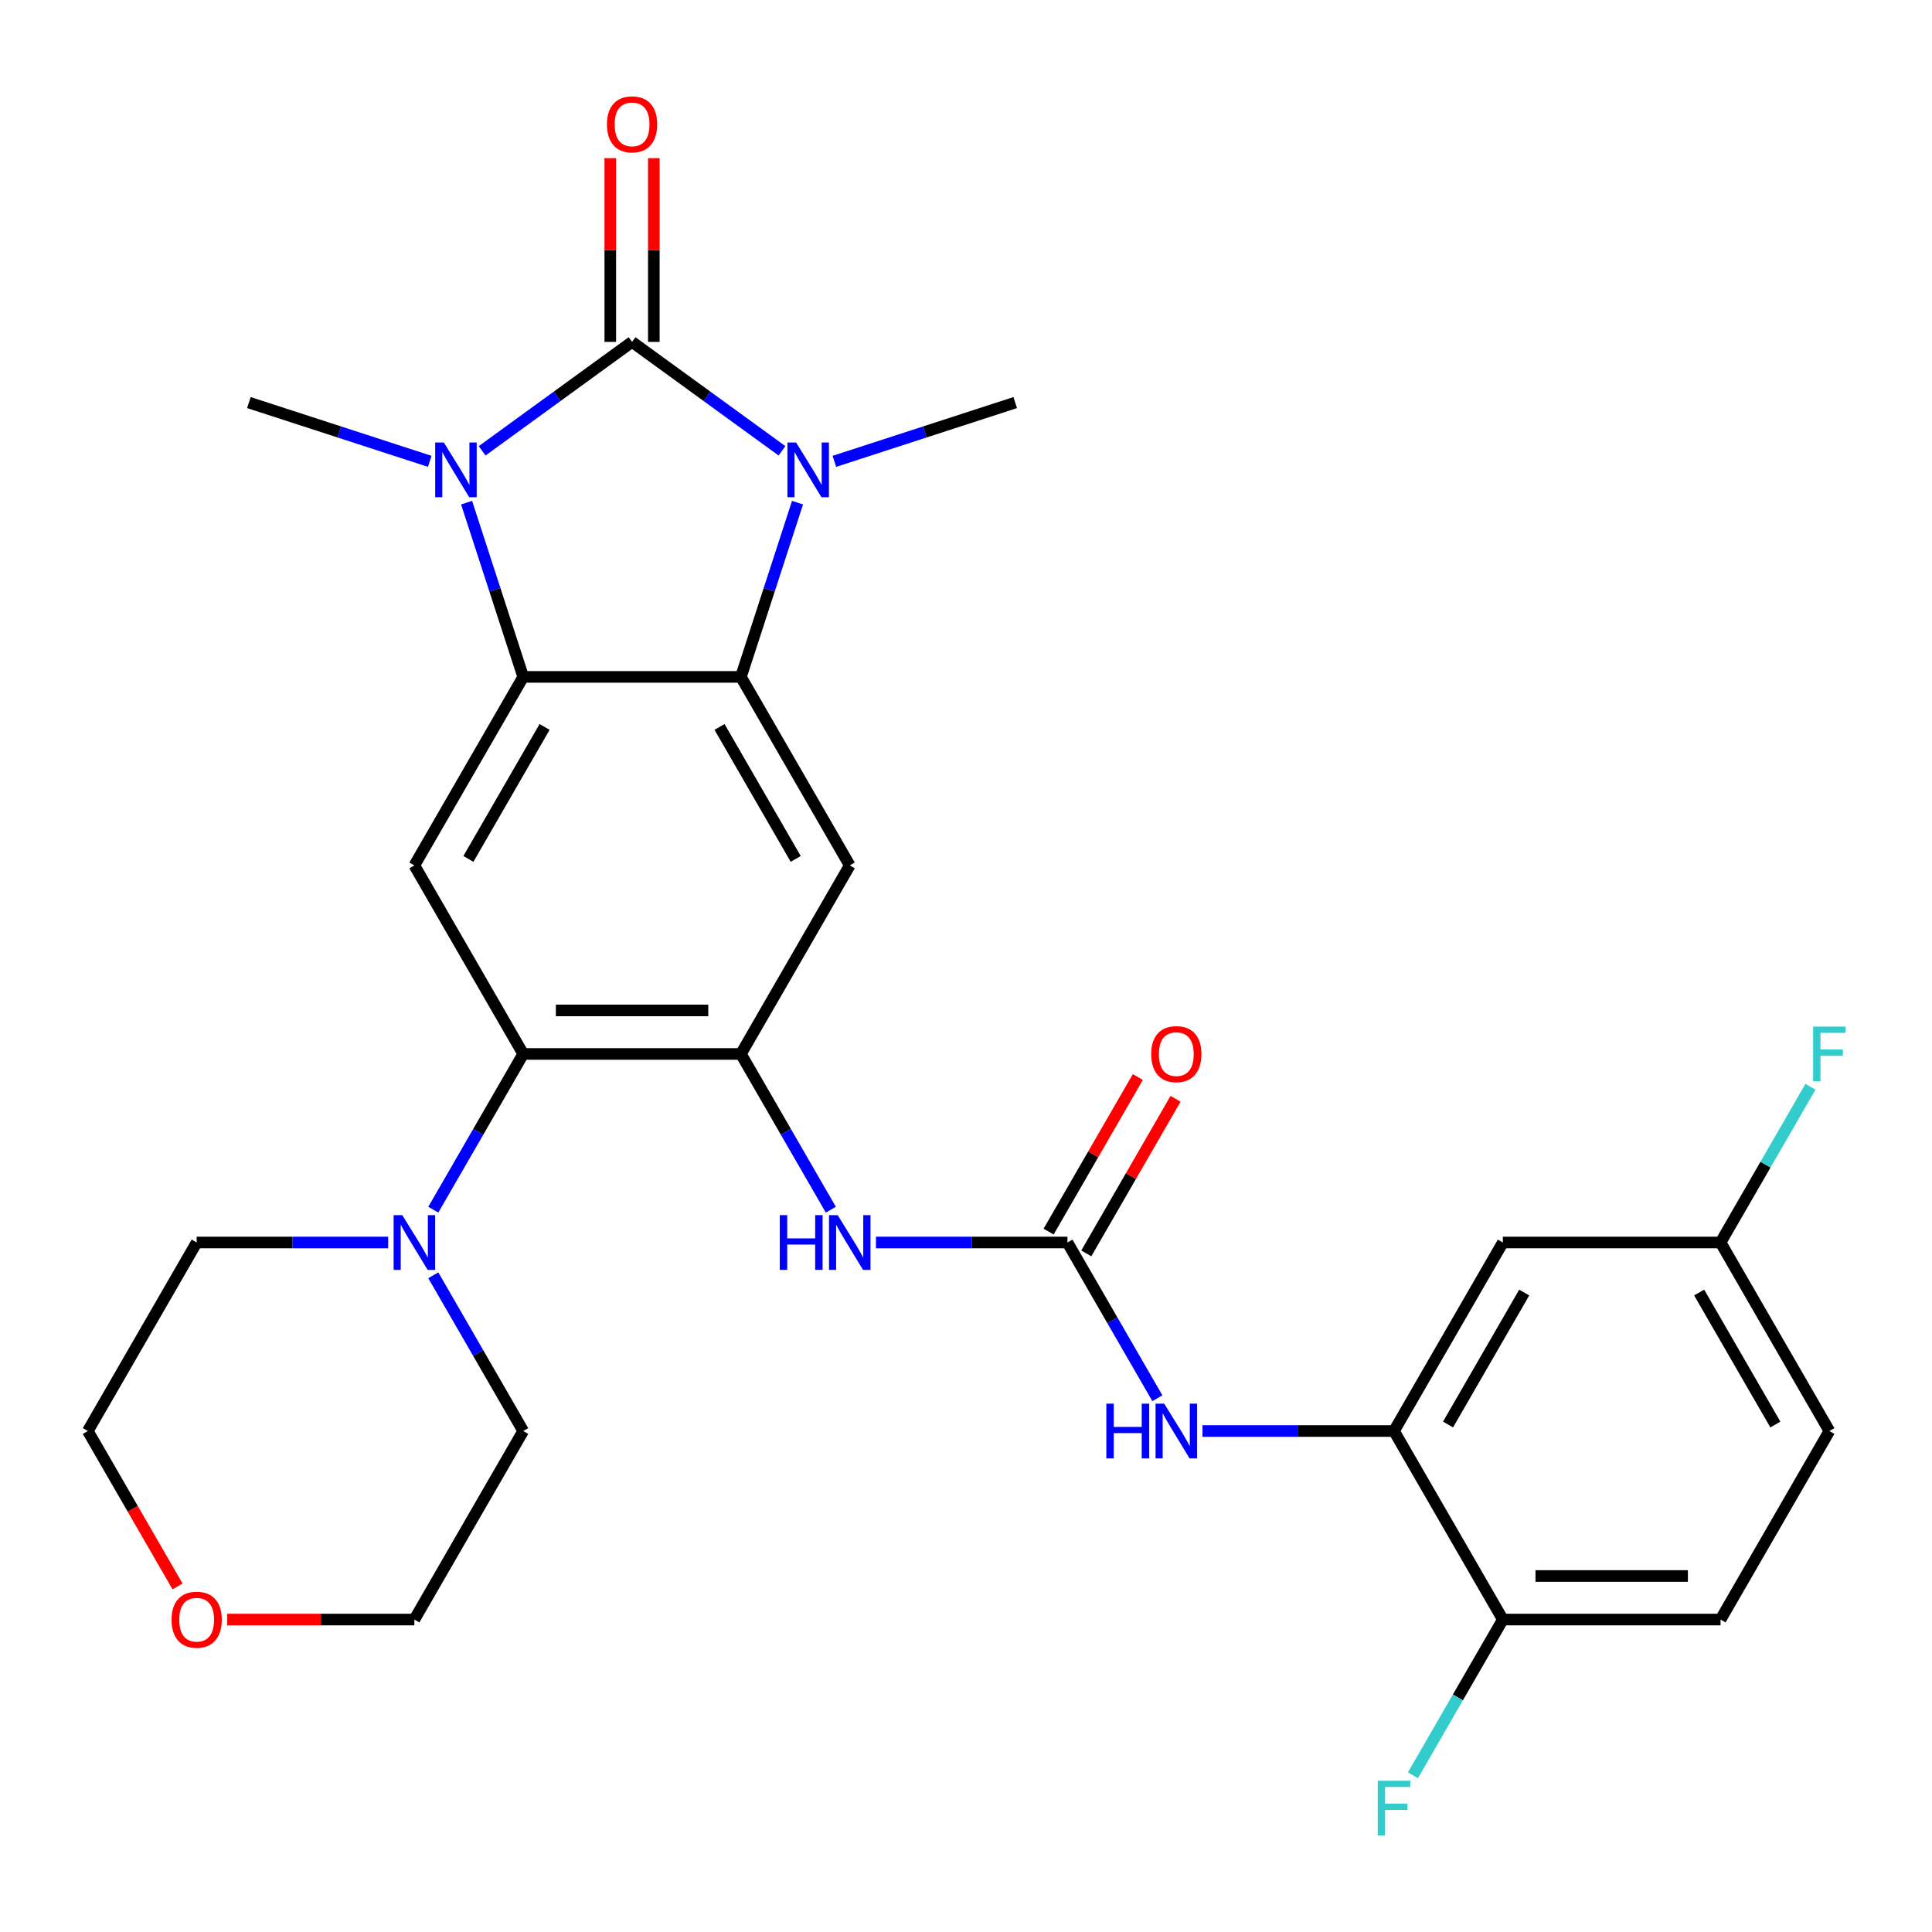 <?xml version='1.0' encoding='iso-8859-1'?>
<svg version='1.1' baseProfile='full'
              xmlns='http://www.w3.org/2000/svg'
                      xmlns:rdkit='http://www.rdkit.org/xml'
                      xmlns:xlink='http://www.w3.org/1999/xlink'
                  xml:space='preserve'
width='1000px' height='1000px' viewBox='0 0 1000 1000'>
<!-- END OF HEADER -->
<rect style='opacity:1.0;fill:#FFFFFF;stroke:none' width='1000' height='1000' x='0' y='0'> </rect>
<path class='bond-0' d='M 327.154,176.964 L 288.352,205.155' style='fill:none;fill-rule:evenodd;stroke:#000000;stroke-width:6px;stroke-linecap:butt;stroke-linejoin:miter;stroke-opacity:1' />
<path class='bond-0' d='M 288.352,205.155 L 249.551,233.346' style='fill:none;fill-rule:evenodd;stroke:#0000FF;stroke-width:6px;stroke-linecap:butt;stroke-linejoin:miter;stroke-opacity:1' />
<path class='bond-1' d='M 327.154,176.964 L 365.955,205.155' style='fill:none;fill-rule:evenodd;stroke:#000000;stroke-width:6px;stroke-linecap:butt;stroke-linejoin:miter;stroke-opacity:1' />
<path class='bond-1' d='M 365.955,205.155 L 404.756,233.346' style='fill:none;fill-rule:evenodd;stroke:#0000FF;stroke-width:6px;stroke-linecap:butt;stroke-linejoin:miter;stroke-opacity:1' />
<path class='bond-13' d='M 338.422,176.964 L 338.422,129.413' style='fill:none;fill-rule:evenodd;stroke:#000000;stroke-width:6px;stroke-linecap:butt;stroke-linejoin:miter;stroke-opacity:1' />
<path class='bond-13' d='M 338.422,129.413 L 338.422,81.862' style='fill:none;fill-rule:evenodd;stroke:#FF0000;stroke-width:6px;stroke-linecap:butt;stroke-linejoin:miter;stroke-opacity:1' />
<path class='bond-13' d='M 315.886,176.964 L 315.886,129.413' style='fill:none;fill-rule:evenodd;stroke:#000000;stroke-width:6px;stroke-linecap:butt;stroke-linejoin:miter;stroke-opacity:1' />
<path class='bond-13' d='M 315.886,129.413 L 315.886,81.862' style='fill:none;fill-rule:evenodd;stroke:#FF0000;stroke-width:6px;stroke-linecap:butt;stroke-linejoin:miter;stroke-opacity:1' />
<path class='bond-3' d='M 241.51,260.173 L 256.162,305.267' style='fill:none;fill-rule:evenodd;stroke:#0000FF;stroke-width:6px;stroke-linecap:butt;stroke-linejoin:miter;stroke-opacity:1' />
<path class='bond-3' d='M 256.162,305.267 L 270.814,350.36' style='fill:none;fill-rule:evenodd;stroke:#000000;stroke-width:6px;stroke-linecap:butt;stroke-linejoin:miter;stroke-opacity:1' />
<path class='bond-21' d='M 222.437,238.791 L 175.633,223.583' style='fill:none;fill-rule:evenodd;stroke:#0000FF;stroke-width:6px;stroke-linecap:butt;stroke-linejoin:miter;stroke-opacity:1' />
<path class='bond-21' d='M 175.633,223.583 L 128.829,208.376' style='fill:none;fill-rule:evenodd;stroke:#000000;stroke-width:6px;stroke-linecap:butt;stroke-linejoin:miter;stroke-opacity:1' />
<path class='bond-2' d='M 412.797,260.173 L 398.145,305.267' style='fill:none;fill-rule:evenodd;stroke:#0000FF;stroke-width:6px;stroke-linecap:butt;stroke-linejoin:miter;stroke-opacity:1' />
<path class='bond-2' d='M 398.145,305.267 L 383.493,350.36' style='fill:none;fill-rule:evenodd;stroke:#000000;stroke-width:6px;stroke-linecap:butt;stroke-linejoin:miter;stroke-opacity:1' />
<path class='bond-20' d='M 431.87,238.791 L 478.674,223.583' style='fill:none;fill-rule:evenodd;stroke:#0000FF;stroke-width:6px;stroke-linecap:butt;stroke-linejoin:miter;stroke-opacity:1' />
<path class='bond-20' d='M 478.674,223.583 L 525.478,208.376' style='fill:none;fill-rule:evenodd;stroke:#000000;stroke-width:6px;stroke-linecap:butt;stroke-linejoin:miter;stroke-opacity:1' />
<path class='bond-5' d='M 383.493,350.36 L 439.833,447.944' style='fill:none;fill-rule:evenodd;stroke:#000000;stroke-width:6px;stroke-linecap:butt;stroke-linejoin:miter;stroke-opacity:1' />
<path class='bond-5' d='M 372.428,376.266 L 411.866,444.574' style='fill:none;fill-rule:evenodd;stroke:#000000;stroke-width:6px;stroke-linecap:butt;stroke-linejoin:miter;stroke-opacity:1' />
<path class='bond-29' d='M 383.493,350.36 L 270.814,350.36' style='fill:none;fill-rule:evenodd;stroke:#000000;stroke-width:6px;stroke-linecap:butt;stroke-linejoin:miter;stroke-opacity:1' />
<path class='bond-6' d='M 270.814,350.36 L 214.474,447.944' style='fill:none;fill-rule:evenodd;stroke:#000000;stroke-width:6px;stroke-linecap:butt;stroke-linejoin:miter;stroke-opacity:1' />
<path class='bond-6' d='M 281.879,376.266 L 242.442,444.574' style='fill:none;fill-rule:evenodd;stroke:#000000;stroke-width:6px;stroke-linecap:butt;stroke-linejoin:miter;stroke-opacity:1' />
<path class='bond-4' d='M 383.493,545.527 L 439.833,447.944' style='fill:none;fill-rule:evenodd;stroke:#000000;stroke-width:6px;stroke-linecap:butt;stroke-linejoin:miter;stroke-opacity:1' />
<path class='bond-9' d='M 383.493,545.527 L 406.762,585.83' style='fill:none;fill-rule:evenodd;stroke:#000000;stroke-width:6px;stroke-linecap:butt;stroke-linejoin:miter;stroke-opacity:1' />
<path class='bond-9' d='M 406.762,585.83 L 430.032,626.134' style='fill:none;fill-rule:evenodd;stroke:#0000FF;stroke-width:6px;stroke-linecap:butt;stroke-linejoin:miter;stroke-opacity:1' />
<path class='bond-30' d='M 383.493,545.527 L 270.814,545.527' style='fill:none;fill-rule:evenodd;stroke:#000000;stroke-width:6px;stroke-linecap:butt;stroke-linejoin:miter;stroke-opacity:1' />
<path class='bond-30' d='M 366.591,522.991 L 287.716,522.991' style='fill:none;fill-rule:evenodd;stroke:#000000;stroke-width:6px;stroke-linecap:butt;stroke-linejoin:miter;stroke-opacity:1' />
<path class='bond-7' d='M 214.474,447.944 L 270.814,545.527' style='fill:none;fill-rule:evenodd;stroke:#000000;stroke-width:6px;stroke-linecap:butt;stroke-linejoin:miter;stroke-opacity:1' />
<path class='bond-10' d='M 270.814,545.527 L 247.545,585.83' style='fill:none;fill-rule:evenodd;stroke:#000000;stroke-width:6px;stroke-linecap:butt;stroke-linejoin:miter;stroke-opacity:1' />
<path class='bond-10' d='M 247.545,585.83 L 224.276,626.134' style='fill:none;fill-rule:evenodd;stroke:#0000FF;stroke-width:6px;stroke-linecap:butt;stroke-linejoin:miter;stroke-opacity:1' />
<path class='bond-8' d='M 552.513,643.111 L 502.951,643.111' style='fill:none;fill-rule:evenodd;stroke:#000000;stroke-width:6px;stroke-linecap:butt;stroke-linejoin:miter;stroke-opacity:1' />
<path class='bond-8' d='M 502.951,643.111 L 453.39,643.111' style='fill:none;fill-rule:evenodd;stroke:#0000FF;stroke-width:6px;stroke-linecap:butt;stroke-linejoin:miter;stroke-opacity:1' />
<path class='bond-12' d='M 552.513,643.111 L 575.782,683.414' style='fill:none;fill-rule:evenodd;stroke:#000000;stroke-width:6px;stroke-linecap:butt;stroke-linejoin:miter;stroke-opacity:1' />
<path class='bond-12' d='M 575.782,683.414 L 599.051,723.717' style='fill:none;fill-rule:evenodd;stroke:#0000FF;stroke-width:6px;stroke-linecap:butt;stroke-linejoin:miter;stroke-opacity:1' />
<path class='bond-16' d='M 562.271,648.745 L 585.367,608.741' style='fill:none;fill-rule:evenodd;stroke:#000000;stroke-width:6px;stroke-linecap:butt;stroke-linejoin:miter;stroke-opacity:1' />
<path class='bond-16' d='M 585.367,608.741 L 608.463,568.738' style='fill:none;fill-rule:evenodd;stroke:#FF0000;stroke-width:6px;stroke-linecap:butt;stroke-linejoin:miter;stroke-opacity:1' />
<path class='bond-16' d='M 542.754,637.477 L 565.85,597.473' style='fill:none;fill-rule:evenodd;stroke:#000000;stroke-width:6px;stroke-linecap:butt;stroke-linejoin:miter;stroke-opacity:1' />
<path class='bond-16' d='M 565.85,597.473 L 588.946,557.47' style='fill:none;fill-rule:evenodd;stroke:#FF0000;stroke-width:6px;stroke-linecap:butt;stroke-linejoin:miter;stroke-opacity:1' />
<path class='bond-25' d='M 224.276,660.088 L 247.545,700.391' style='fill:none;fill-rule:evenodd;stroke:#0000FF;stroke-width:6px;stroke-linecap:butt;stroke-linejoin:miter;stroke-opacity:1' />
<path class='bond-25' d='M 247.545,700.391 L 270.814,740.694' style='fill:none;fill-rule:evenodd;stroke:#000000;stroke-width:6px;stroke-linecap:butt;stroke-linejoin:miter;stroke-opacity:1' />
<path class='bond-26' d='M 200.917,643.111 L 151.356,643.111' style='fill:none;fill-rule:evenodd;stroke:#0000FF;stroke-width:6px;stroke-linecap:butt;stroke-linejoin:miter;stroke-opacity:1' />
<path class='bond-26' d='M 151.356,643.111 L 101.794,643.111' style='fill:none;fill-rule:evenodd;stroke:#000000;stroke-width:6px;stroke-linecap:butt;stroke-linejoin:miter;stroke-opacity:1' />
<path class='bond-11' d='M 721.532,740.694 L 671.971,740.694' style='fill:none;fill-rule:evenodd;stroke:#000000;stroke-width:6px;stroke-linecap:butt;stroke-linejoin:miter;stroke-opacity:1' />
<path class='bond-11' d='M 671.971,740.694 L 622.41,740.694' style='fill:none;fill-rule:evenodd;stroke:#0000FF;stroke-width:6px;stroke-linecap:butt;stroke-linejoin:miter;stroke-opacity:1' />
<path class='bond-14' d='M 721.532,740.694 L 777.872,643.111' style='fill:none;fill-rule:evenodd;stroke:#000000;stroke-width:6px;stroke-linecap:butt;stroke-linejoin:miter;stroke-opacity:1' />
<path class='bond-14' d='M 749.5,737.324 L 788.938,669.016' style='fill:none;fill-rule:evenodd;stroke:#000000;stroke-width:6px;stroke-linecap:butt;stroke-linejoin:miter;stroke-opacity:1' />
<path class='bond-15' d='M 721.532,740.694 L 777.872,838.277' style='fill:none;fill-rule:evenodd;stroke:#000000;stroke-width:6px;stroke-linecap:butt;stroke-linejoin:miter;stroke-opacity:1' />
<path class='bond-19' d='M 777.872,643.111 L 890.552,643.111' style='fill:none;fill-rule:evenodd;stroke:#000000;stroke-width:6px;stroke-linecap:butt;stroke-linejoin:miter;stroke-opacity:1' />
<path class='bond-18' d='M 777.872,838.277 L 890.552,838.277' style='fill:none;fill-rule:evenodd;stroke:#000000;stroke-width:6px;stroke-linecap:butt;stroke-linejoin:miter;stroke-opacity:1' />
<path class='bond-18' d='M 794.774,815.741 L 873.65,815.741' style='fill:none;fill-rule:evenodd;stroke:#000000;stroke-width:6px;stroke-linecap:butt;stroke-linejoin:miter;stroke-opacity:1' />
<path class='bond-22' d='M 777.872,838.277 L 754.603,878.581' style='fill:none;fill-rule:evenodd;stroke:#000000;stroke-width:6px;stroke-linecap:butt;stroke-linejoin:miter;stroke-opacity:1' />
<path class='bond-22' d='M 754.603,878.581 L 731.334,918.884' style='fill:none;fill-rule:evenodd;stroke:#33CCCC;stroke-width:6px;stroke-linecap:butt;stroke-linejoin:miter;stroke-opacity:1' />
<path class='bond-17' d='M 91.9,821.14 L 68.677,780.917' style='fill:none;fill-rule:evenodd;stroke:#FF0000;stroke-width:6px;stroke-linecap:butt;stroke-linejoin:miter;stroke-opacity:1' />
<path class='bond-17' d='M 68.677,780.917 L 45.455,740.694' style='fill:none;fill-rule:evenodd;stroke:#000000;stroke-width:6px;stroke-linecap:butt;stroke-linejoin:miter;stroke-opacity:1' />
<path class='bond-31' d='M 117.611,838.277 L 166.043,838.277' style='fill:none;fill-rule:evenodd;stroke:#FF0000;stroke-width:6px;stroke-linecap:butt;stroke-linejoin:miter;stroke-opacity:1' />
<path class='bond-31' d='M 166.043,838.277 L 214.474,838.277' style='fill:none;fill-rule:evenodd;stroke:#000000;stroke-width:6px;stroke-linecap:butt;stroke-linejoin:miter;stroke-opacity:1' />
<path class='bond-23' d='M 890.552,838.277 L 946.891,740.694' style='fill:none;fill-rule:evenodd;stroke:#000000;stroke-width:6px;stroke-linecap:butt;stroke-linejoin:miter;stroke-opacity:1' />
<path class='bond-24' d='M 890.552,643.111 L 913.821,602.807' style='fill:none;fill-rule:evenodd;stroke:#000000;stroke-width:6px;stroke-linecap:butt;stroke-linejoin:miter;stroke-opacity:1' />
<path class='bond-24' d='M 913.821,602.807 L 937.09,562.504' style='fill:none;fill-rule:evenodd;stroke:#33CCCC;stroke-width:6px;stroke-linecap:butt;stroke-linejoin:miter;stroke-opacity:1' />
<path class='bond-32' d='M 890.552,643.111 L 946.891,740.694' style='fill:none;fill-rule:evenodd;stroke:#000000;stroke-width:6px;stroke-linecap:butt;stroke-linejoin:miter;stroke-opacity:1' />
<path class='bond-32' d='M 879.486,669.016 L 918.924,737.324' style='fill:none;fill-rule:evenodd;stroke:#000000;stroke-width:6px;stroke-linecap:butt;stroke-linejoin:miter;stroke-opacity:1' />
<path class='bond-28' d='M 270.814,740.694 L 214.474,838.277' style='fill:none;fill-rule:evenodd;stroke:#000000;stroke-width:6px;stroke-linecap:butt;stroke-linejoin:miter;stroke-opacity:1' />
<path class='bond-27' d='M 101.794,643.111 L 45.455,740.694' style='fill:none;fill-rule:evenodd;stroke:#000000;stroke-width:6px;stroke-linecap:butt;stroke-linejoin:miter;stroke-opacity:1' />
<path  class='atom-1' d='M 229.734 229.036
L 239.014 244.036
Q 239.934 245.516, 241.414 248.196
Q 242.894 250.876, 242.974 251.036
L 242.974 229.036
L 246.734 229.036
L 246.734 257.356
L 242.854 257.356
L 232.894 240.956
Q 231.734 239.036, 230.494 236.836
Q 229.294 234.636, 228.934 233.956
L 228.934 257.356
L 225.254 257.356
L 225.254 229.036
L 229.734 229.036
' fill='#0000FF'/>
<path  class='atom-2' d='M 412.053 229.036
L 421.333 244.036
Q 422.253 245.516, 423.733 248.196
Q 425.213 250.876, 425.293 251.036
L 425.293 229.036
L 429.053 229.036
L 429.053 257.356
L 425.173 257.356
L 415.213 240.956
Q 414.053 239.036, 412.813 236.836
Q 411.613 234.636, 411.253 233.956
L 411.253 257.356
L 407.573 257.356
L 407.573 229.036
L 412.053 229.036
' fill='#0000FF'/>
<path  class='atom-10' d='M 403.613 628.951
L 407.453 628.951
L 407.453 640.991
L 421.933 640.991
L 421.933 628.951
L 425.773 628.951
L 425.773 657.271
L 421.933 657.271
L 421.933 644.191
L 407.453 644.191
L 407.453 657.271
L 403.613 657.271
L 403.613 628.951
' fill='#0000FF'/>
<path  class='atom-10' d='M 433.573 628.951
L 442.853 643.951
Q 443.773 645.431, 445.253 648.111
Q 446.733 650.791, 446.813 650.951
L 446.813 628.951
L 450.573 628.951
L 450.573 657.271
L 446.693 657.271
L 436.733 640.871
Q 435.573 638.951, 434.333 636.751
Q 433.133 634.551, 432.773 633.871
L 432.773 657.271
L 429.093 657.271
L 429.093 628.951
L 433.573 628.951
' fill='#0000FF'/>
<path  class='atom-11' d='M 208.214 628.951
L 217.494 643.951
Q 218.414 645.431, 219.894 648.111
Q 221.374 650.791, 221.454 650.951
L 221.454 628.951
L 225.214 628.951
L 225.214 657.271
L 221.334 657.271
L 211.374 640.871
Q 210.214 638.951, 208.974 636.751
Q 207.774 634.551, 207.414 633.871
L 207.414 657.271
L 203.734 657.271
L 203.734 628.951
L 208.214 628.951
' fill='#0000FF'/>
<path  class='atom-13' d='M 572.633 726.534
L 576.473 726.534
L 576.473 738.574
L 590.953 738.574
L 590.953 726.534
L 594.793 726.534
L 594.793 754.854
L 590.953 754.854
L 590.953 741.774
L 576.473 741.774
L 576.473 754.854
L 572.633 754.854
L 572.633 726.534
' fill='#0000FF'/>
<path  class='atom-13' d='M 602.593 726.534
L 611.873 741.534
Q 612.793 743.014, 614.273 745.694
Q 615.753 748.374, 615.833 748.534
L 615.833 726.534
L 619.593 726.534
L 619.593 754.854
L 615.713 754.854
L 605.753 738.454
Q 604.593 736.534, 603.353 734.334
Q 602.153 732.134, 601.793 731.454
L 601.793 754.854
L 598.113 754.854
L 598.113 726.534
L 602.593 726.534
' fill='#0000FF'/>
<path  class='atom-14' d='M 314.154 64.365
Q 314.154 57.565, 317.514 53.765
Q 320.874 49.965, 327.154 49.965
Q 333.434 49.965, 336.794 53.765
Q 340.154 57.565, 340.154 64.365
Q 340.154 71.245, 336.754 75.165
Q 333.354 79.045, 327.154 79.045
Q 320.914 79.045, 317.514 75.165
Q 314.154 71.285, 314.154 64.365
M 327.154 75.845
Q 331.474 75.845, 333.794 72.965
Q 336.154 70.045, 336.154 64.365
Q 336.154 58.805, 333.794 56.005
Q 331.474 53.165, 327.154 53.165
Q 322.834 53.165, 320.474 55.965
Q 318.154 58.765, 318.154 64.365
Q 318.154 70.085, 320.474 72.965
Q 322.834 75.845, 327.154 75.845
' fill='#FF0000'/>
<path  class='atom-17' d='M 595.853 545.607
Q 595.853 538.807, 599.213 535.007
Q 602.573 531.207, 608.853 531.207
Q 615.133 531.207, 618.493 535.007
Q 621.853 538.807, 621.853 545.607
Q 621.853 552.487, 618.453 556.407
Q 615.053 560.287, 608.853 560.287
Q 602.613 560.287, 599.213 556.407
Q 595.853 552.527, 595.853 545.607
M 608.853 557.087
Q 613.173 557.087, 615.493 554.207
Q 617.853 551.287, 617.853 545.607
Q 617.853 540.047, 615.493 537.247
Q 613.173 534.407, 608.853 534.407
Q 604.533 534.407, 602.173 537.207
Q 599.853 540.007, 599.853 545.607
Q 599.853 551.327, 602.173 554.207
Q 604.533 557.087, 608.853 557.087
' fill='#FF0000'/>
<path  class='atom-18' d='M 88.794 838.357
Q 88.794 831.557, 92.154 827.757
Q 95.514 823.957, 101.794 823.957
Q 108.074 823.957, 111.434 827.757
Q 114.794 831.557, 114.794 838.357
Q 114.794 845.237, 111.394 849.157
Q 107.994 853.037, 101.794 853.037
Q 95.554 853.037, 92.154 849.157
Q 88.794 845.277, 88.794 838.357
M 101.794 849.837
Q 106.114 849.837, 108.434 846.957
Q 110.794 844.037, 110.794 838.357
Q 110.794 832.797, 108.434 829.997
Q 106.114 827.157, 101.794 827.157
Q 97.474 827.157, 95.114 829.957
Q 92.794 832.757, 92.794 838.357
Q 92.794 844.077, 95.114 846.957
Q 97.474 849.837, 101.794 849.837
' fill='#FF0000'/>
<path  class='atom-23' d='M 713.112 921.701
L 729.952 921.701
L 729.952 924.941
L 716.912 924.941
L 716.912 933.541
L 728.512 933.541
L 728.512 936.821
L 716.912 936.821
L 716.912 950.021
L 713.112 950.021
L 713.112 921.701
' fill='#33CCCC'/>
<path  class='atom-25' d='M 938.471 531.367
L 955.311 531.367
L 955.311 534.607
L 942.271 534.607
L 942.271 543.207
L 953.871 543.207
L 953.871 546.487
L 942.271 546.487
L 942.271 559.687
L 938.471 559.687
L 938.471 531.367
' fill='#33CCCC'/>
</svg>
